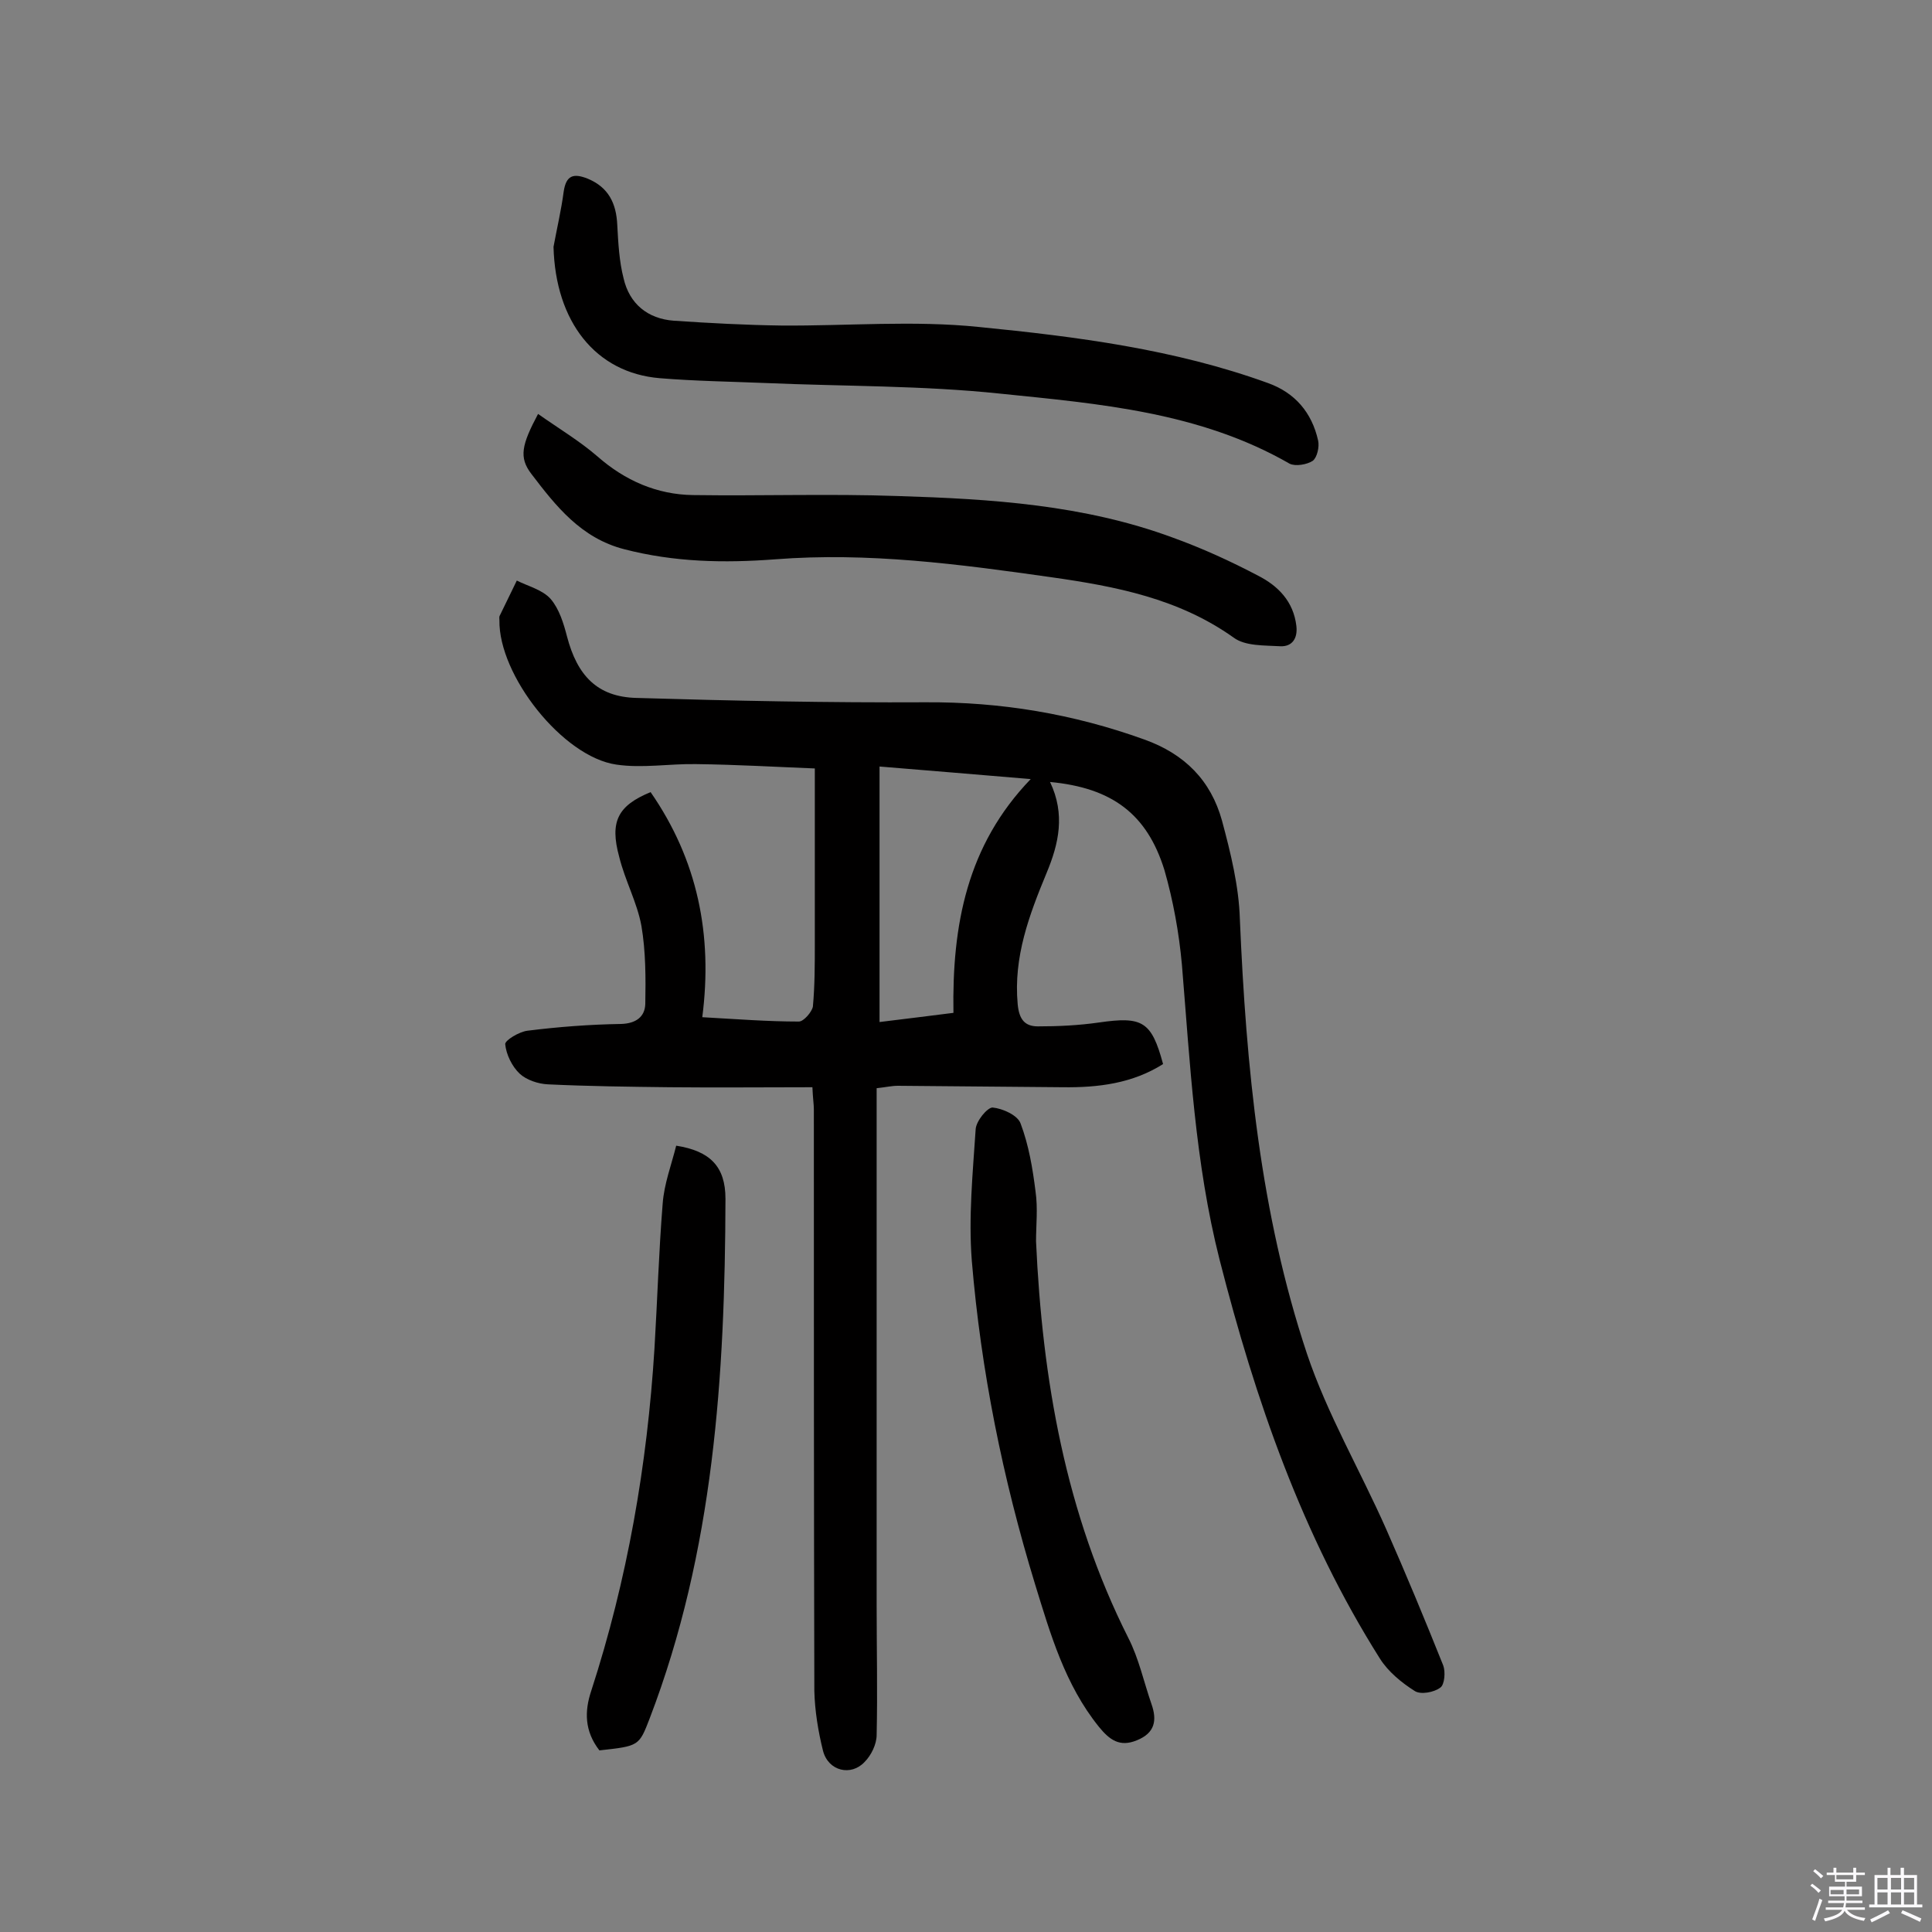 <svg enable-background="new 0 0 400 400" viewBox="0 0 400 400" xmlns="http://www.w3.org/2000/svg"><rect x="0" y="0" width="400" height="400" fill="#808080" stroke="none"/><path d="m374.8 390.4.4-.4c.7.5 1.3 1 1.8 1.4l-.5.5c-.5-.6-1.1-1.1-1.7-1.5zm1 7.3-.6-.3c.5-1.4 1.1-2.8 1.5-4.3.2.1.4.2.6.3-.5 1.3-1 2.8-1.5 4.3zm-.4-10.3.4-.4c.4.3 1 .8 1.7 1.4l-.5.5c-.4-.5-1-1-1.6-1.5zm2.5.3h1.7v-1h.6v1h3.5v-1h.6v1h1.8v.5h-1.8v1.4h-2v1h3.2v2h-3.2v.9h3.3v.5h-3.4c0 .3-.1.6-.1.9h4v.5h-3.7c.7.9 1.9 1.5 3.8 1.7-.1.2-.2.4-.3.6-2.1-.4-3.5-1.1-4-2.1-.4 1-1.8 1.7-4 2.2-.1-.2-.2-.4-.3-.6 2.1-.4 3.4-1 3.8-1.8h-3.4v-.5h3.6c.1-.3.1-.6.2-.9h-3.3v-.5h3.4c0-.3 0-.6 0-.9h-3.2v-2h3.3v-1h-2.1v-1.4h-1.7v-.5zm1.1 3.5v1h2.7c0-.3 0-.4 0-.4 0-.1 0-.2 0-.2 0-.1 0-.2 0-.3h-2.7zm1.2-3v.9h3.5v-.9zm4.7 3h-2.6v.6.4h2.6z" fill="#fbfafc"/><path d="m393.6 386.7h.6v1.5h2.7v6.1h1.1v.6h-11v-.6h1.1v-6.1h2.7v-1.5h.6v1.5h2.1v-1.5zm-2.7 8.8.4.6c-1.2.6-2.5 1.3-3.8 1.9-.1-.2-.2-.4-.3-.6 1.2-.6 2.5-1.2 3.7-1.9zm-2.2-6.7v2.4h2.1v-2.4zm0 3v2.5h2.1v-2.5zm2.8-3v2.4h2.1v-2.4zm0 3v2.5h2.1v-2.5zm6 6.1c-1.4-.7-2.7-1.3-3.9-1.8l.3-.6c1.5.6 2.7 1.2 3.9 1.7zm-1.2-9.1h-2.1v2.4h2.1zm-2.1 3v2.5h2.1v-2.5z" fill="#fbfafc"/><g fill="#010000"><path d="m217.4 161.9c3.2 6.7 1.8 12.8-.7 18.8-3.6 8.7-6.9 17.4-6 27.2.3 3.2 1.5 4.6 4.2 4.6 4.2 0 8.4-.2 12.6-.8 9-1.3 10.9-.3 13.3 8.6-6.3 4-13.4 4.9-20.8 4.8-11.4-.1-22.7-.2-34.1-.3-1.3 0-2.5.3-4.4.5v5.3 101.9c0 8.9.2 17.8 0 26.7 0 1.9-1.1 4.2-2.5 5.6-2.8 3-7.5 1.9-8.6-2.3-1-4-1.7-8.3-1.8-12.4-.1-40.1-.1-80.3-.1-120.4 0-1.1-.2-2.2-.3-4.6-10 0-19.8.1-29.6 0-8.4-.1-16.8-.2-25.2-.6-2-.1-4.4-.9-5.8-2.2-1.6-1.5-2.8-4-3-6.1-.1-.8 2.9-2.6 4.6-2.8 6.4-.8 12.9-1.3 19.4-1.4 3.1-.1 4.9-1.5 5-4.1.1-5.4.1-10.9-.8-16.2-.9-4.9-3.4-9.4-4.6-14.3-2-7.3-.3-10.6 6.5-13.4 9.7 14 12.9 29.5 10.7 46.6 7.1.4 13.5.9 20 .9 1 0 2.7-2 2.9-3.1.4-4.3.4-8.8.4-13.1 0-11.7 0-23.3 0-36.2-7.7-.3-16.1-.8-24.6-.9-5.5-.1-11.1.9-16.5.1-11.1-1.6-24.4-18.5-24.2-29.9 0-.3-.1-.7.1-1 1.2-2.4 2.3-4.8 3.5-7.2 2.4 1.2 5.3 1.9 7 3.8 1.8 2.1 2.7 5.1 3.4 7.8 2.1 8 6.2 12.5 14.4 12.7 19.9.6 39.8 1 59.8.9 15.6-.1 30.6 2.4 45.3 7.7 8.4 3 13.8 8.5 16.1 16.8 1.8 6.7 3.5 13.6 3.7 20.4 1.3 30.5 4.2 60.9 13.9 90 4.2 12.5 11 24.1 16.4 36.3 4.1 9.3 8 18.7 11.8 28.2.5 1.3.3 4-.6 4.6-1.3 1-4.1 1.5-5.3.7-2.7-1.7-5.5-4-7.2-6.7-16.1-25.5-25.8-53.6-33.2-82.6-5.1-20.1-6.1-40.6-7.8-61.1-.6-6.6-1.8-13.2-3.6-19.5-3.6-11.7-10.9-17.1-23.7-18.3zm-35.3 49.7c5.8-.7 10.5-1.3 15.3-1.9-.3-18.2 2.8-34.7 16-48.4-10.9-.9-21.3-1.8-31.3-2.6z"/><path d="m114.6 51.1c.7-3.8 1.6-7.6 2.1-11.4.5-3.4 2-3.9 5-2.7 4.3 1.8 5.9 5.1 6.1 9.6.2 3.7.4 7.5 1.3 11 1.2 5.3 5 8.4 10.4 8.8 7.4.5 14.9.9 22.3 1 13.6.1 27.4-1.1 40.9.3 20.2 2 40.5 4.6 59.8 11.6 5.6 2 9.1 6.1 10.4 11.9.3 1.3-.2 3.5-1.1 4.2-1.2.8-3.6 1.2-4.8.6-18.6-10.7-39.4-12.4-59.9-14.5-16.1-1.7-32.4-1.5-48.6-2.2-7.3-.3-14.6-.4-21.9-1-13.3-1.1-21.6-11.7-22-27.2z"/><path d="m111.4 85.7c4.4 3.1 8.6 5.6 12.3 8.8 5.7 5 12.3 7.9 19.8 8 14.1.2 28.3-.3 42.4.2 19.3.6 38.5 1.8 56.9 8.6 6.1 2.2 12 4.9 17.7 7.9 4.1 2.1 7.3 5.3 7.9 10.4.3 2.6-.9 4.3-3.3 4.2-3.3-.2-7.3 0-9.7-1.8-11.4-8.1-24.4-10.6-37.8-12.5-19-2.7-37.9-5.2-57.1-3.7-10.6.8-20.9.6-31.3-2.1-8.9-2.3-14.1-8.9-19.2-15.6-2.6-3.4-2-6 1.4-12.4z"/><path d="m214.5 257c1.3 28.6 6.1 56.3 19.1 82.1 2.2 4.3 3.2 9.1 4.8 13.7 1.2 3.4.7 6-3 7.5-3.6 1.5-5.7-.1-7.9-2.8-7-8.7-10-19.1-13.2-29.5-6.7-21.9-11.2-44.2-13.1-67-.7-9 .2-18.1.8-27.2.1-1.7 2.4-4.5 3.5-4.5 2.1.2 5.2 1.6 5.8 3.3 1.7 4.5 2.5 9.3 3.1 14.1.5 3.5.1 6.9.1 10.3z"/><path d="m124.1 362.4c-3.1-4-3.1-8.1-1.7-12.3 7.5-23.1 11.6-46.8 13.1-70.9.6-10 .9-20.1 1.7-30 .3-4.1 1.8-8 2.8-12 7 1.1 10.2 4.3 10.2 11-.1 36.6-2.4 72.9-15.7 107.6-2.2 5.7-2.2 5.7-10.4 6.6z"/></g></svg>